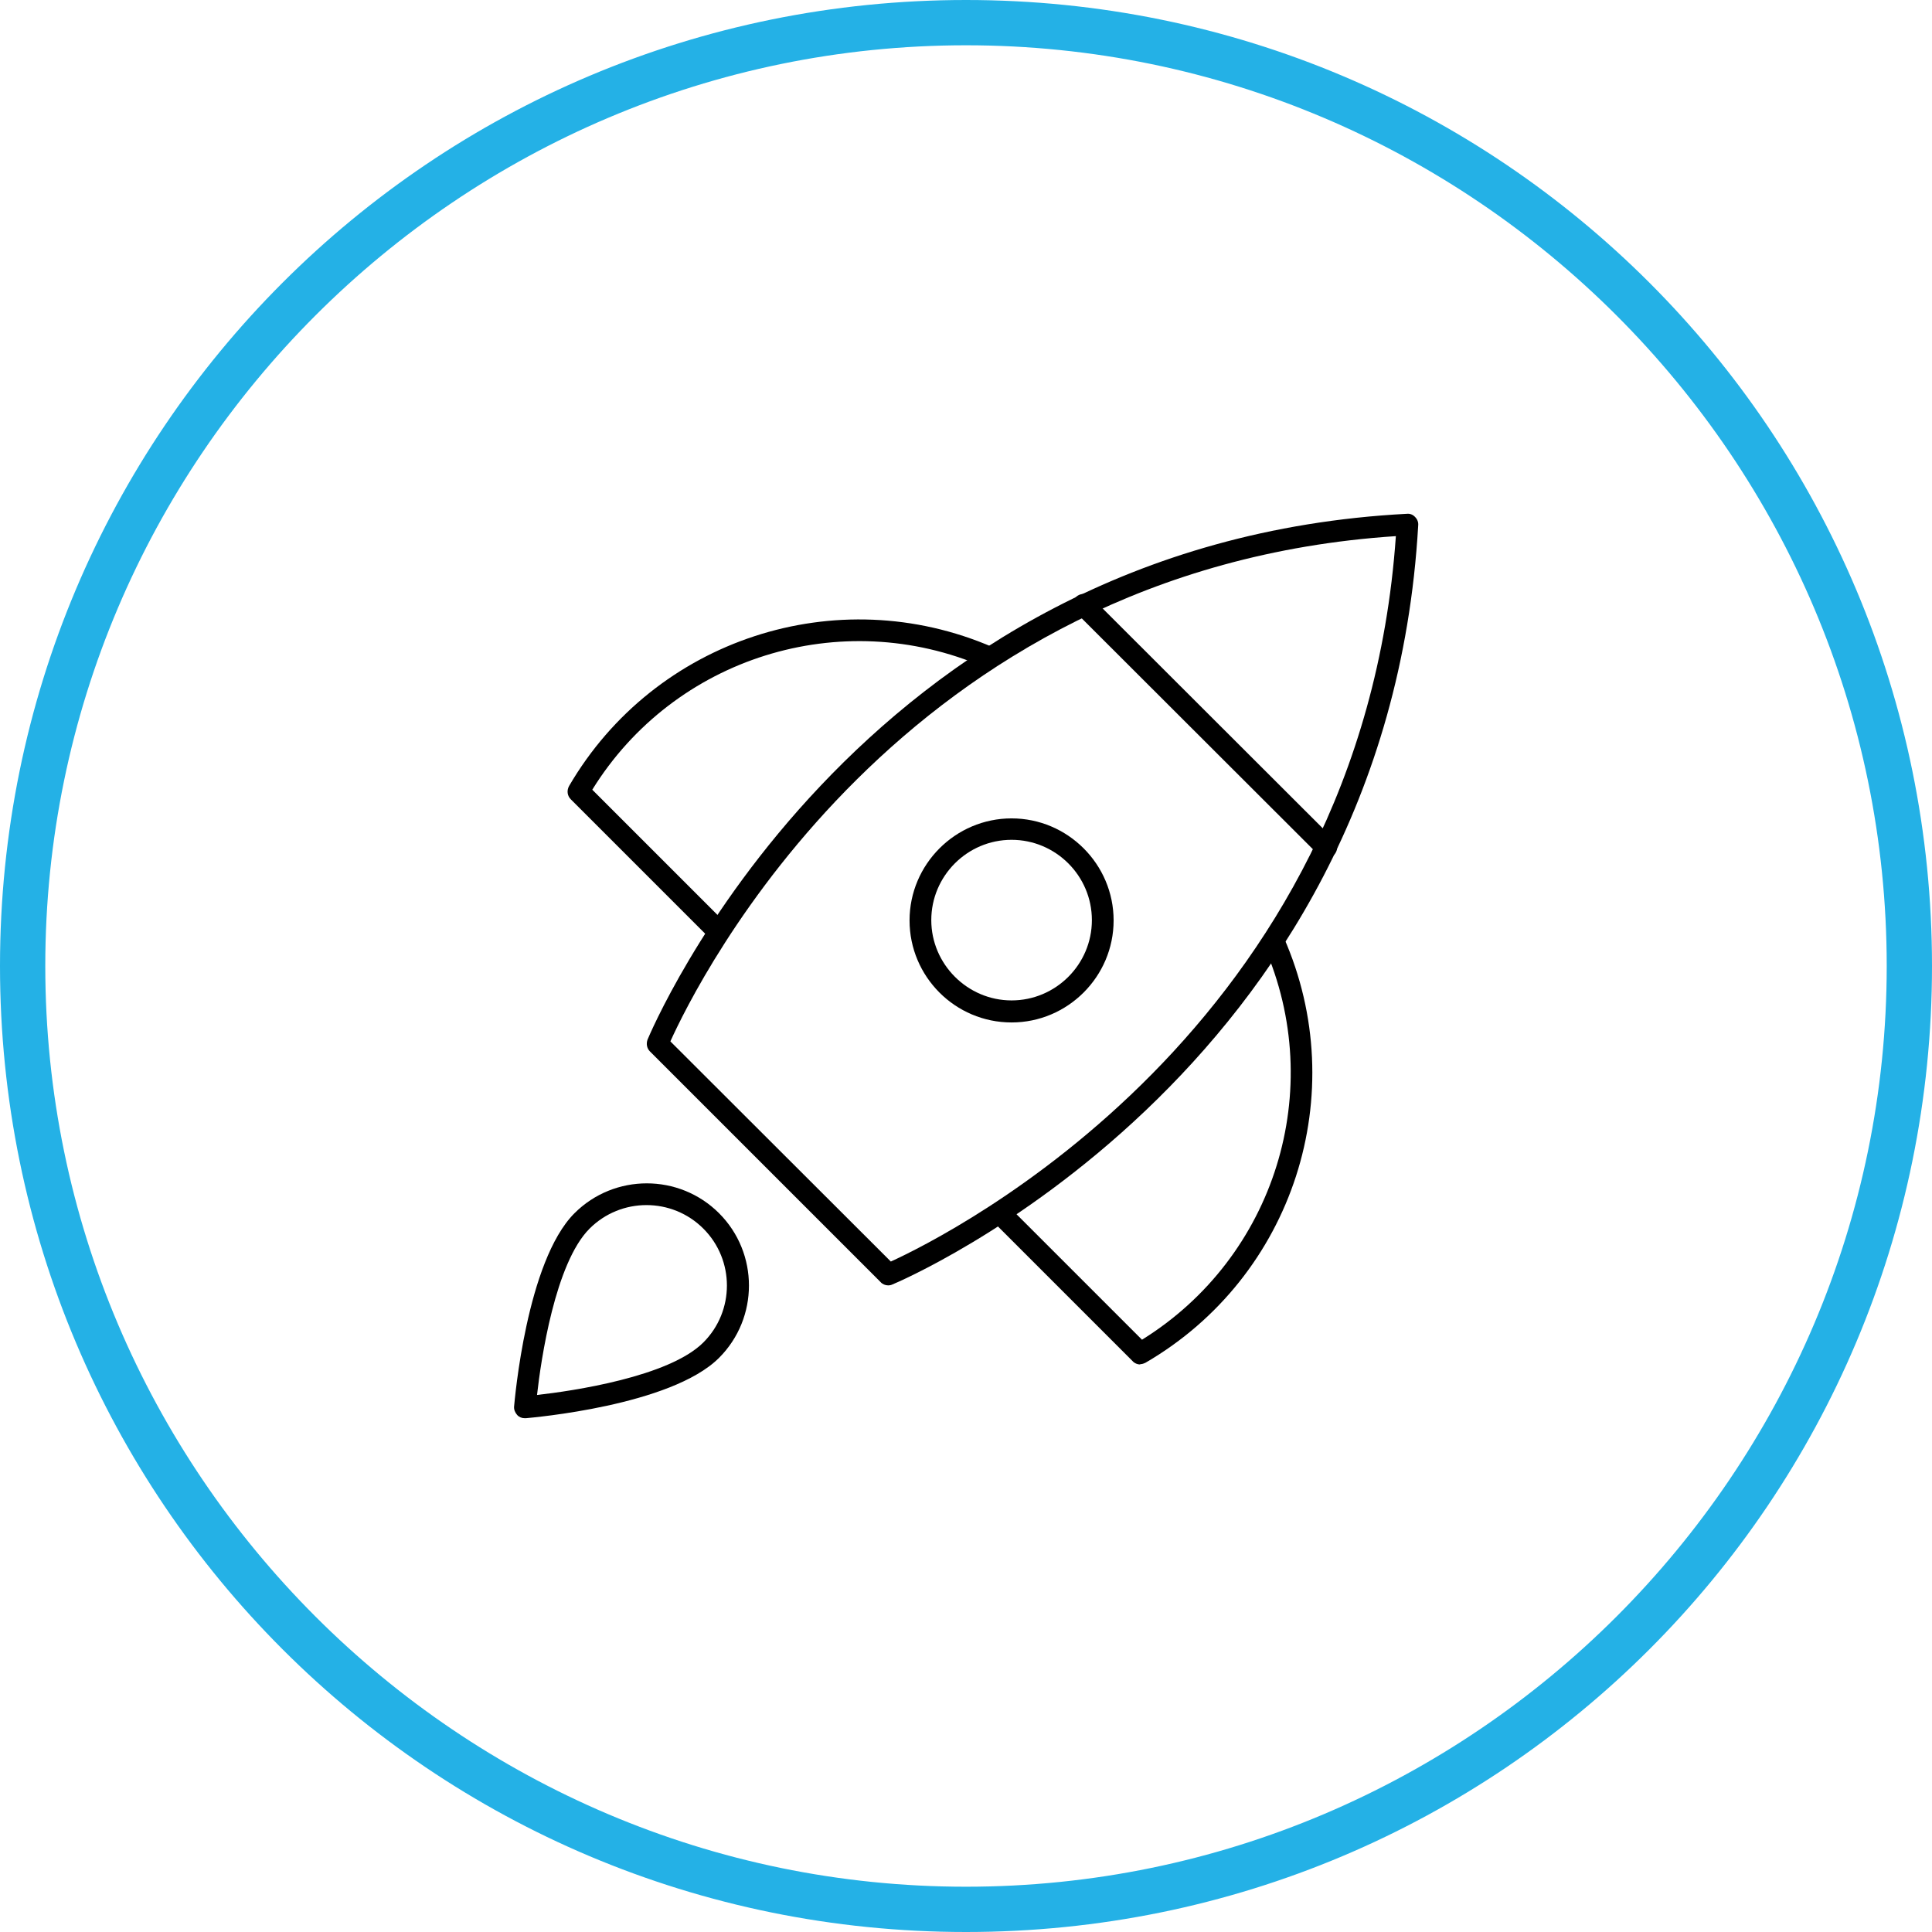 <svg xmlns:xlink="http://www.w3.org/1999/xlink" xmlns="http://www.w3.org/2000/svg" id="Layer_1" data-name="Layer 1" viewBox="0 0 64 64" width="90"  height="90" ><defs><style>      .cls-1 {        fill: #24b1e6;      }    </style></defs><path class="cls-1" d="M32,1.5c16.8,0,30.5,13.7,30.5,30.5s-13.7,30.5-30.5,30.5S1.5,48.8,1.5,32,15.2,1.5,32,1.5M32,0C14.3,0,0,14.3,0,32s14.3,32,32,32,32-14.3,32-32S49.7,0,32,0h0Z" fill="#24B1E6"></path><g><path d="M43.93,28.43c-.09,0-.18-.04-.25-.11l-8.04-8.03c-.14-.14-.14-.37,0-.51s.37-.14.51,0l8.04,8.03c.14.14.14.37,0,.51-.07.07-.16.11-.25.11Z"></path><path d="M23.79,31.22c-.09,0-.18-.04-.25-.11l-4.63-4.63c-.12-.12-.14-.29-.06-.44,2.84-4.87,8.87-6.84,14.04-4.6.18.08.27.29.19.47-.08.18-.29.27-.47.19-4.75-2.06-10.28-.32-12.99,4.06l4.43,4.43c.14.14.14.37,0,.51-.07.07-.16.11-.25.11Z"></path><path d="M37.77,45.2c-.09,0-.19-.04-.25-.11l-4.65-4.65c-.14-.14-.14-.37,0-.51.14-.14.37-.14.51,0l4.45,4.45c4.4-2.73,6.14-8.28,4.04-13.05-.08-.18,0-.39.18-.47.18-.08.39,0,.47.18,2.29,5.18.33,11.25-4.57,14.1-.06.03-.12.05-.18.05Z"></path><path d="M29.42,42.58c-.09,0-.19-.04-.25-.11l-7.64-7.64c-.1-.1-.13-.25-.08-.39.07-.16,6.83-16.46,25.16-17.42.1-.01.2.03.27.11.07.07.11.17.1.27-1.04,18.25-17.26,25.09-17.42,25.15-.04.02-.09.03-.14.03ZM22.21,34.5l7.3,7.29c1.9-.87,15.59-7.68,16.73-24.03-16.43,1.08-23.17,14.83-24.03,16.73Z"></path><path d="M33.51,33.87c-1.87,0-3.38-1.52-3.38-3.38s1.52-3.38,3.38-3.38,3.38,1.52,3.38,3.38-1.52,3.38-3.38,3.38ZM33.51,27.82c-1.47,0-2.66,1.2-2.66,2.66s1.2,2.66,2.66,2.66,2.66-1.19,2.66-2.66-1.2-2.66-2.66-2.66Z"></path><path d="M17.38,46.98c-.1,0-.19-.04-.25-.11-.07-.08-.11-.18-.1-.28.02-.2.41-4.81,2-6.4h0c1.32-1.32,3.47-1.32,4.79,0,1.32,1.32,1.32,3.47,0,4.79-1.59,1.59-6.2,1.98-6.4,2,0,0-.02,0-.03,0ZM19.53,40.7c-1.14,1.14-1.61,4.34-1.74,5.51,1.17-.13,4.37-.6,5.51-1.74,1.04-1.04,1.04-2.73,0-3.77-1.04-1.04-2.73-1.04-3.77,0h0Z"></path></g></svg>